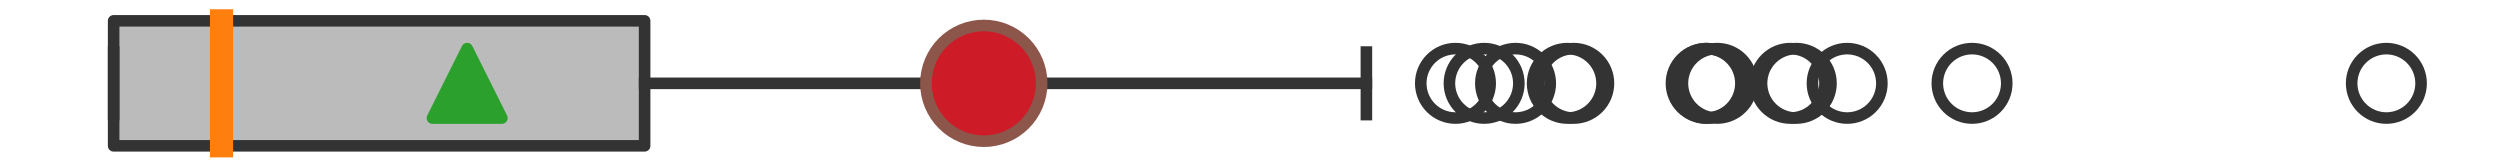 <?xml version="1.0" encoding="utf-8" standalone="no"?>
<!DOCTYPE svg PUBLIC "-//W3C//DTD SVG 1.1//EN"
  "http://www.w3.org/Graphics/SVG/1.1/DTD/svg11.dtd">
<svg xmlns:xlink="http://www.w3.org/1999/xlink" width="216pt" height="14.4pt" viewBox="0 0 216 14.4" xmlns="http://www.w3.org/2000/svg" version="1.1">
 <defs>
  <style type="text/css">*{stroke-linejoin: round; stroke-linecap: butt}</style>
 </defs>
 <g id="figure_1">
  <g id="patch_1">
   <path d="M 0 14.4 
L 216 14.4 
L 216 0 
L 0 0 
z
" style="fill: #ffffff"/>
  </g>
  <g id="axes_1">
   <g id="patch_2">
    <path d="M 9.818 12.6 
L 9.818 1.8 
L 55.694 1.8 
L 55.694 12.6 
L 9.818 12.6 
z
" clip-path="url(#p7bf9fd3ce9)" style="fill: #bbbbbb; stroke: #333333; stroke-linejoin: miter"/>
   </g>
   <g id="line2d_1">
    <path d="M 9.818 7.2 
L 9.818 7.2 
" clip-path="url(#p7bf9fd3ce9)" style="fill: none; stroke: #333333; stroke-linecap: square"/>
   </g>
   <g id="line2d_2">
    <path d="M 55.694 7.2 
L 118.056 7.2 
" clip-path="url(#p7bf9fd3ce9)" style="fill: none; stroke: #333333; stroke-linecap: square"/>
   </g>
   <g id="line2d_3">
    <path d="M 9.818 9.9 
L 9.818 4.5 
" clip-path="url(#p7bf9fd3ce9)" style="fill: none; stroke: #333333; stroke-linecap: square"/>
   </g>
   <g id="line2d_4">
    <path d="M 118.056 9.9 
L 118.056 4.5 
" clip-path="url(#p7bf9fd3ce9)" style="fill: none; stroke: #333333; stroke-linecap: square"/>
   </g>
   <g id="line2d_5">
    <defs>
     <path id="m2c461c60eb" d="M 0 3 
C 0.796 3 1.559 2.684 2.121 2.121 
C 2.684 1.559 3 0.796 3 0 
C 3 -0.796 2.684 -1.559 2.121 -2.121 
C 1.559 -2.684 0.796 -3 0 -3 
C -0.796 -3 -1.559 -2.684 -2.121 -2.121 
C -2.684 -1.559 -3 -0.796 -3 0 
C -3 0.796 -2.684 1.559 -2.121 2.121 
C -1.559 2.684 -0.796 3 0 3 
z
" style="stroke: #333333"/>
    </defs>
    <g clip-path="url(#p7bf9fd3ce9)">
     <use xlink:href="#m2c461c60eb" x="125.753" y="7.2" style="fill-opacity: 0; stroke: #333333"/>
     <use xlink:href="#m2c461c60eb" x="206.182" y="7.2" style="fill-opacity: 0; stroke: #333333"/>
     <use xlink:href="#m2c461c60eb" x="170.384" y="7.2" style="fill-opacity: 0; stroke: #333333"/>
     <use xlink:href="#m2c461c60eb" x="135.417" y="7.2" style="fill-opacity: 0; stroke: #333333"/>
     <use xlink:href="#m2c461c60eb" x="128.229" y="7.2" style="fill-opacity: 0; stroke: #333333"/>
     <use xlink:href="#m2c461c60eb" x="154.679" y="7.2" style="fill-opacity: 0; stroke: #333333"/>
     <use xlink:href="#m2c461c60eb" x="155.198" y="7.2" style="fill-opacity: 0; stroke: #333333"/>
     <use xlink:href="#m2c461c60eb" x="147.412" y="7.2" style="fill-opacity: 0; stroke: #333333"/>
     <use xlink:href="#m2c461c60eb" x="135.971" y="7.2" style="fill-opacity: 0; stroke: #333333"/>
     <use xlink:href="#m2c461c60eb" x="148.362" y="7.2" style="fill-opacity: 0; stroke: #333333"/>
     <use xlink:href="#m2c461c60eb" x="147.475" y="7.2" style="fill-opacity: 0; stroke: #333333"/>
     <use xlink:href="#m2c461c60eb" x="159.595" y="7.2" style="fill-opacity: 0; stroke: #333333"/>
     <use xlink:href="#m2c461c60eb" x="130.944" y="7.2" style="fill-opacity: 0; stroke: #333333"/>
    </g>
   </g>
   <g id="line2d_6">
    <path d="M 19.14 12.6 
L 19.14 1.8 
" clip-path="url(#p7bf9fd3ce9)" style="fill: none; stroke: #ff7f0e; stroke-width: 2; stroke-linecap: square"/>
   </g>
   <g id="line2d_7">
    <defs>
     <path id="m30e5b94695" d="M 0 -3 
L -3 3 
L 3 3 
z
" style="stroke: #2ca02c; stroke-linejoin: miter"/>
    </defs>
    <g clip-path="url(#p7bf9fd3ce9)">
     <use xlink:href="#m30e5b94695" x="40.361" y="7.2" style="fill: #2ca02c; stroke: #2ca02c; stroke-linejoin: miter"/>
    </g>
   </g>
   <g id="line2d_8">
    <defs>
     <path id="m36ba84ada7" d="M 0 5 
C 1.326 5 2.598 4.473 3.536 3.536 
C 4.473 2.598 5 1.326 5 0 
C 5 -1.326 4.473 -2.598 3.536 -3.536 
C 2.598 -4.473 1.326 -5 0 -5 
C -1.326 -5 -2.598 -4.473 -3.536 -3.536 
C -4.473 -2.598 -5 -1.326 -5 0 
C -5 1.326 -4.473 2.598 -3.536 3.536 
C -2.598 4.473 -1.326 5 0 5 
z
" style="stroke: #8c564b"/>
    </defs>
    <g clip-path="url(#p7bf9fd3ce9)">
     <use xlink:href="#m36ba84ada7" x="85" y="7.2" style="fill: #ce1b28; stroke: #8c564b"/>
    </g>
   </g>
  </g>
 </g>
 <defs>
  <clipPath id="p7bf9fd3ce9">
   <rect x="0" y="-28.8" width="216" height="72"/>
  </clipPath>
 </defs>
</svg>
